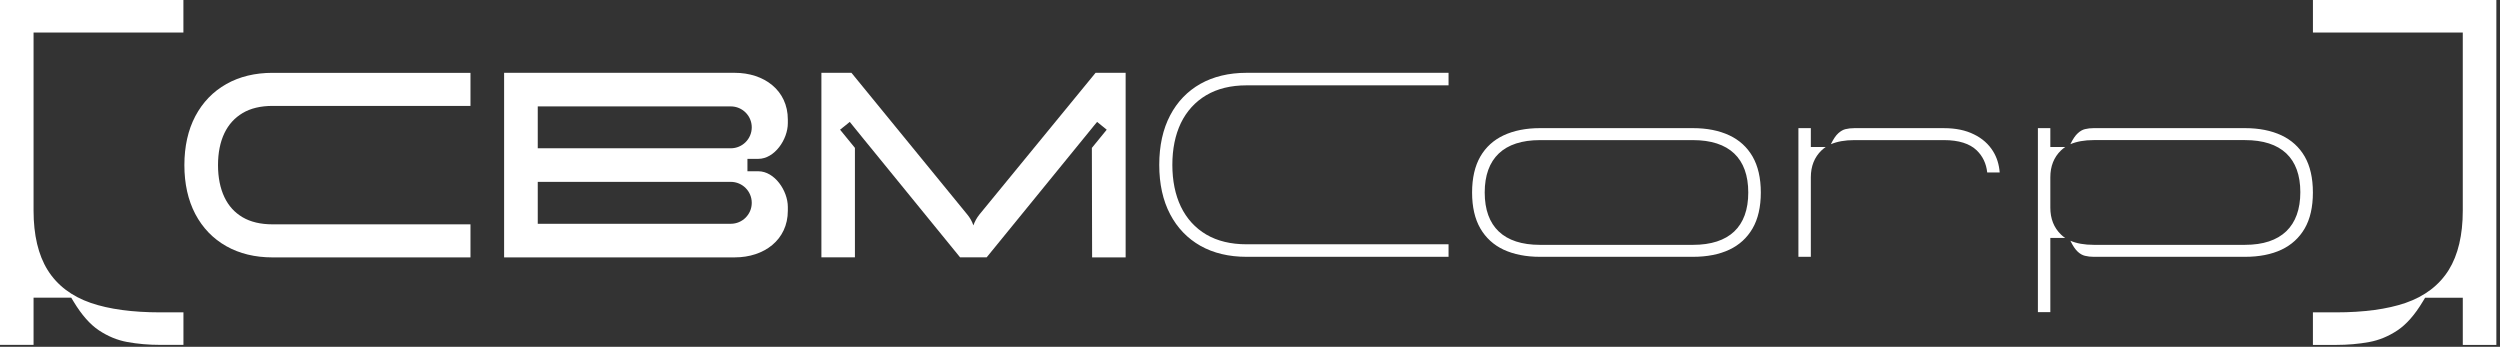 <?xml version="1.0" encoding="UTF-8"?>
<svg xmlns="http://www.w3.org/2000/svg" width="519" height="72" viewBox="0 0 519 72" fill="none">
  <rect x="0" y="0" width="519" height="72" fill="#333333" stroke="none"/>
  <path d="M33.267 64.846C27.497 64.846 22.648 64.187 18.871 62.894C14.881 61.517 11.852 59.216 9.881 56.044C7.951 52.941 6.967 48.798 6.967 43.722V6.758H38.075V0H0V71.601H6.967V61.798H14.789L15.306 62.652C16.944 65.366 18.706 67.363 20.533 68.579C22.391 69.813 24.362 70.626 26.388 70.996C28.55 71.396 30.87 71.597 33.27 71.597H38.083V64.839H33.27L33.267 64.846Z" fill="white"></path>
  <path d="M480.165 0V6.758H511.273V43.722C511.273 48.795 510.289 52.938 508.359 56.044C506.384 59.216 503.359 61.517 499.369 62.894C495.589 64.187 490.743 64.846 484.973 64.846H480.161V71.604H484.973C487.37 71.604 489.694 71.403 491.856 71.004C493.882 70.63 495.857 69.82 497.71 68.586C499.542 67.37 501.304 65.374 502.937 62.659L503.455 61.806H511.277V71.608H518.244V0H480.168H480.165Z" fill="white"></path>
  <path d="M46.595 27.627C45.71 29.473 45.259 31.707 45.259 34.275C45.259 36.843 45.71 39.103 46.602 40.96C47.468 42.769 48.705 44.121 50.365 45.103C52.024 46.077 54.112 46.572 56.564 46.572H97.671V53.436H56.564C52.945 53.436 49.722 52.652 46.995 51.114C44.231 49.564 42.065 47.312 40.542 44.429C39.044 41.572 38.277 38.158 38.277 34.279C38.277 30.399 39.044 26.975 40.542 24.128C42.069 21.246 44.235 18.993 46.995 17.443C49.722 15.901 52.945 15.121 56.564 15.121H97.671V21.986H56.564C54.12 21.986 52.031 22.48 50.365 23.473C48.705 24.465 47.468 25.824 46.591 27.634L46.595 27.627Z" fill="white"></path>
  <path d="M233.683 15.117V53.432H226.723L226.672 30.703L229.755 26.927L229.315 26.564L227.758 25.308L226.943 26.29L226.929 26.315L204.828 53.429H199.318L180.69 30.572L179.302 28.876L176.41 25.304L175.606 25.964L174.854 26.561L174.398 26.923L177.482 30.7V53.429H170.522V15.114H176.759L200.816 44.542C201.374 45.216 201.8 45.978 202.075 46.791C202.361 45.978 202.776 45.227 203.319 44.542L227.443 15.114H233.679L233.683 15.117Z" fill="white"></path>
  <path d="M250.432 19.762C252.715 18.403 255.526 17.718 258.768 17.718H300.719V15.117H258.768C255.112 15.117 251.896 15.894 249.202 17.407C246.53 18.919 244.404 21.117 242.929 23.938C241.424 26.784 240.66 30.249 240.66 34.223C240.66 38.198 241.424 41.648 242.929 44.495C244.408 47.315 246.533 49.513 249.202 51.026C251.911 52.553 255.126 53.315 258.768 53.315H300.719V50.714H258.768C255.526 50.714 252.726 50.04 250.432 48.696C248.123 47.337 246.35 45.385 245.142 42.886C243.975 40.443 243.38 37.517 243.38 34.22C243.38 30.923 243.975 28.011 245.142 25.564C246.346 23.081 248.123 21.128 250.432 19.755V19.762Z" fill="white"></path>
  <path d="M363.821 32.476C362.694 30.535 361.086 29.073 359.023 28.102C356.909 27.106 354.369 26.601 351.454 26.601H319.696C316.804 26.601 314.264 27.106 312.138 28.102C310.079 29.073 308.457 30.535 307.33 32.476C306.188 34.443 305.605 36.952 305.605 39.967C305.605 42.981 306.188 45.491 307.33 47.443C308.457 49.385 310.079 50.857 312.138 51.828C314.253 52.809 316.804 53.315 319.696 53.315H351.454C354.373 53.315 356.913 52.824 359.023 51.828C361.082 50.857 362.69 49.385 363.821 47.443C364.962 45.491 365.546 42.967 365.546 39.967C365.546 36.967 364.962 34.443 363.821 32.476ZM351.454 50.831H319.696C312.19 50.831 308.226 47.066 308.226 39.967C308.226 32.868 312.194 29.088 319.696 29.088H351.454C358.972 29.088 362.94 32.853 362.94 39.967C362.94 47.08 358.972 50.831 351.454 50.831Z" fill="white"></path>
  <path d="M413.778 31.429C412.846 29.916 411.509 28.725 409.799 27.898C408.063 27.029 405.974 26.605 403.588 26.605H384.934C384.299 26.605 383.69 26.67 383.121 26.81C382.629 26.927 382.137 27.209 381.642 27.652C381.124 28.106 380.607 28.879 380.085 29.942C381.381 29.385 383.003 29.088 384.934 29.088H403.588C406.635 29.088 408.914 29.813 410.379 31.224C411.623 32.44 412.35 33.967 412.545 35.802H415.136C415.008 34.147 414.552 32.685 413.774 31.429H413.778ZM375.93 30.524V26.605H373.35V53.315H375.93V36.795C375.93 34.517 376.668 32.641 378.147 31.22C378.408 30.974 378.69 30.74 379.017 30.52H375.934L375.93 30.524Z" fill="white"></path>
  <path d="M425.649 43.124V36.798C425.649 34.52 426.386 32.645 427.866 31.223C428.126 30.978 428.409 30.743 428.736 30.524H425.649V26.604H423.068V64.802H425.649V49.395H428.736C428.413 49.19 428.126 48.956 427.866 48.696C426.386 47.275 425.649 45.395 425.649 43.121V43.124ZM478.447 32.476C477.32 30.535 475.698 29.073 473.649 28.102C471.524 27.106 468.984 26.601 466.081 26.601H434.645C434.021 26.601 433.412 26.666 432.843 26.806C432.351 26.923 431.845 27.205 431.364 27.648C430.846 28.102 430.329 28.875 429.807 29.938C431.103 29.381 432.726 29.084 434.642 29.084H466.077C473.583 29.084 477.548 32.824 477.548 39.897C477.548 46.971 473.58 50.828 466.077 50.828H434.642C432.722 50.828 431.103 50.542 429.807 49.974C430.325 51.036 430.843 51.809 431.364 52.278C431.845 52.718 432.348 52.989 432.843 53.106C433.412 53.249 434.021 53.315 434.645 53.315H466.081C468.984 53.315 471.539 52.824 473.649 51.828C475.698 50.857 477.316 49.385 478.447 47.443C479.588 45.491 480.157 42.967 480.157 39.967C480.157 36.967 479.588 34.443 478.447 32.476Z" fill="white"></path>
  <path d="M163.555 25.564V24.813C163.555 18.744 158.626 15.117 152.54 15.117H104.653V53.432H152.54C158.622 53.432 163.555 49.806 163.555 43.736V42.971C163.555 39.59 160.81 35.553 157.422 35.553H155.168V32.978H157.422C160.81 32.978 163.555 28.941 163.555 25.56V25.564ZM111.638 22.088H151.707C154.111 22.088 156.064 24.033 156.064 26.436C156.064 28.835 154.115 30.784 151.707 30.784H111.638V22.091V22.088ZM151.707 46.462H111.638V37.755H151.707C154.111 37.755 156.064 39.7 156.064 42.102V42.114C156.064 44.513 154.115 46.458 151.707 46.458V46.462Z" fill="white"></path>
</svg>
